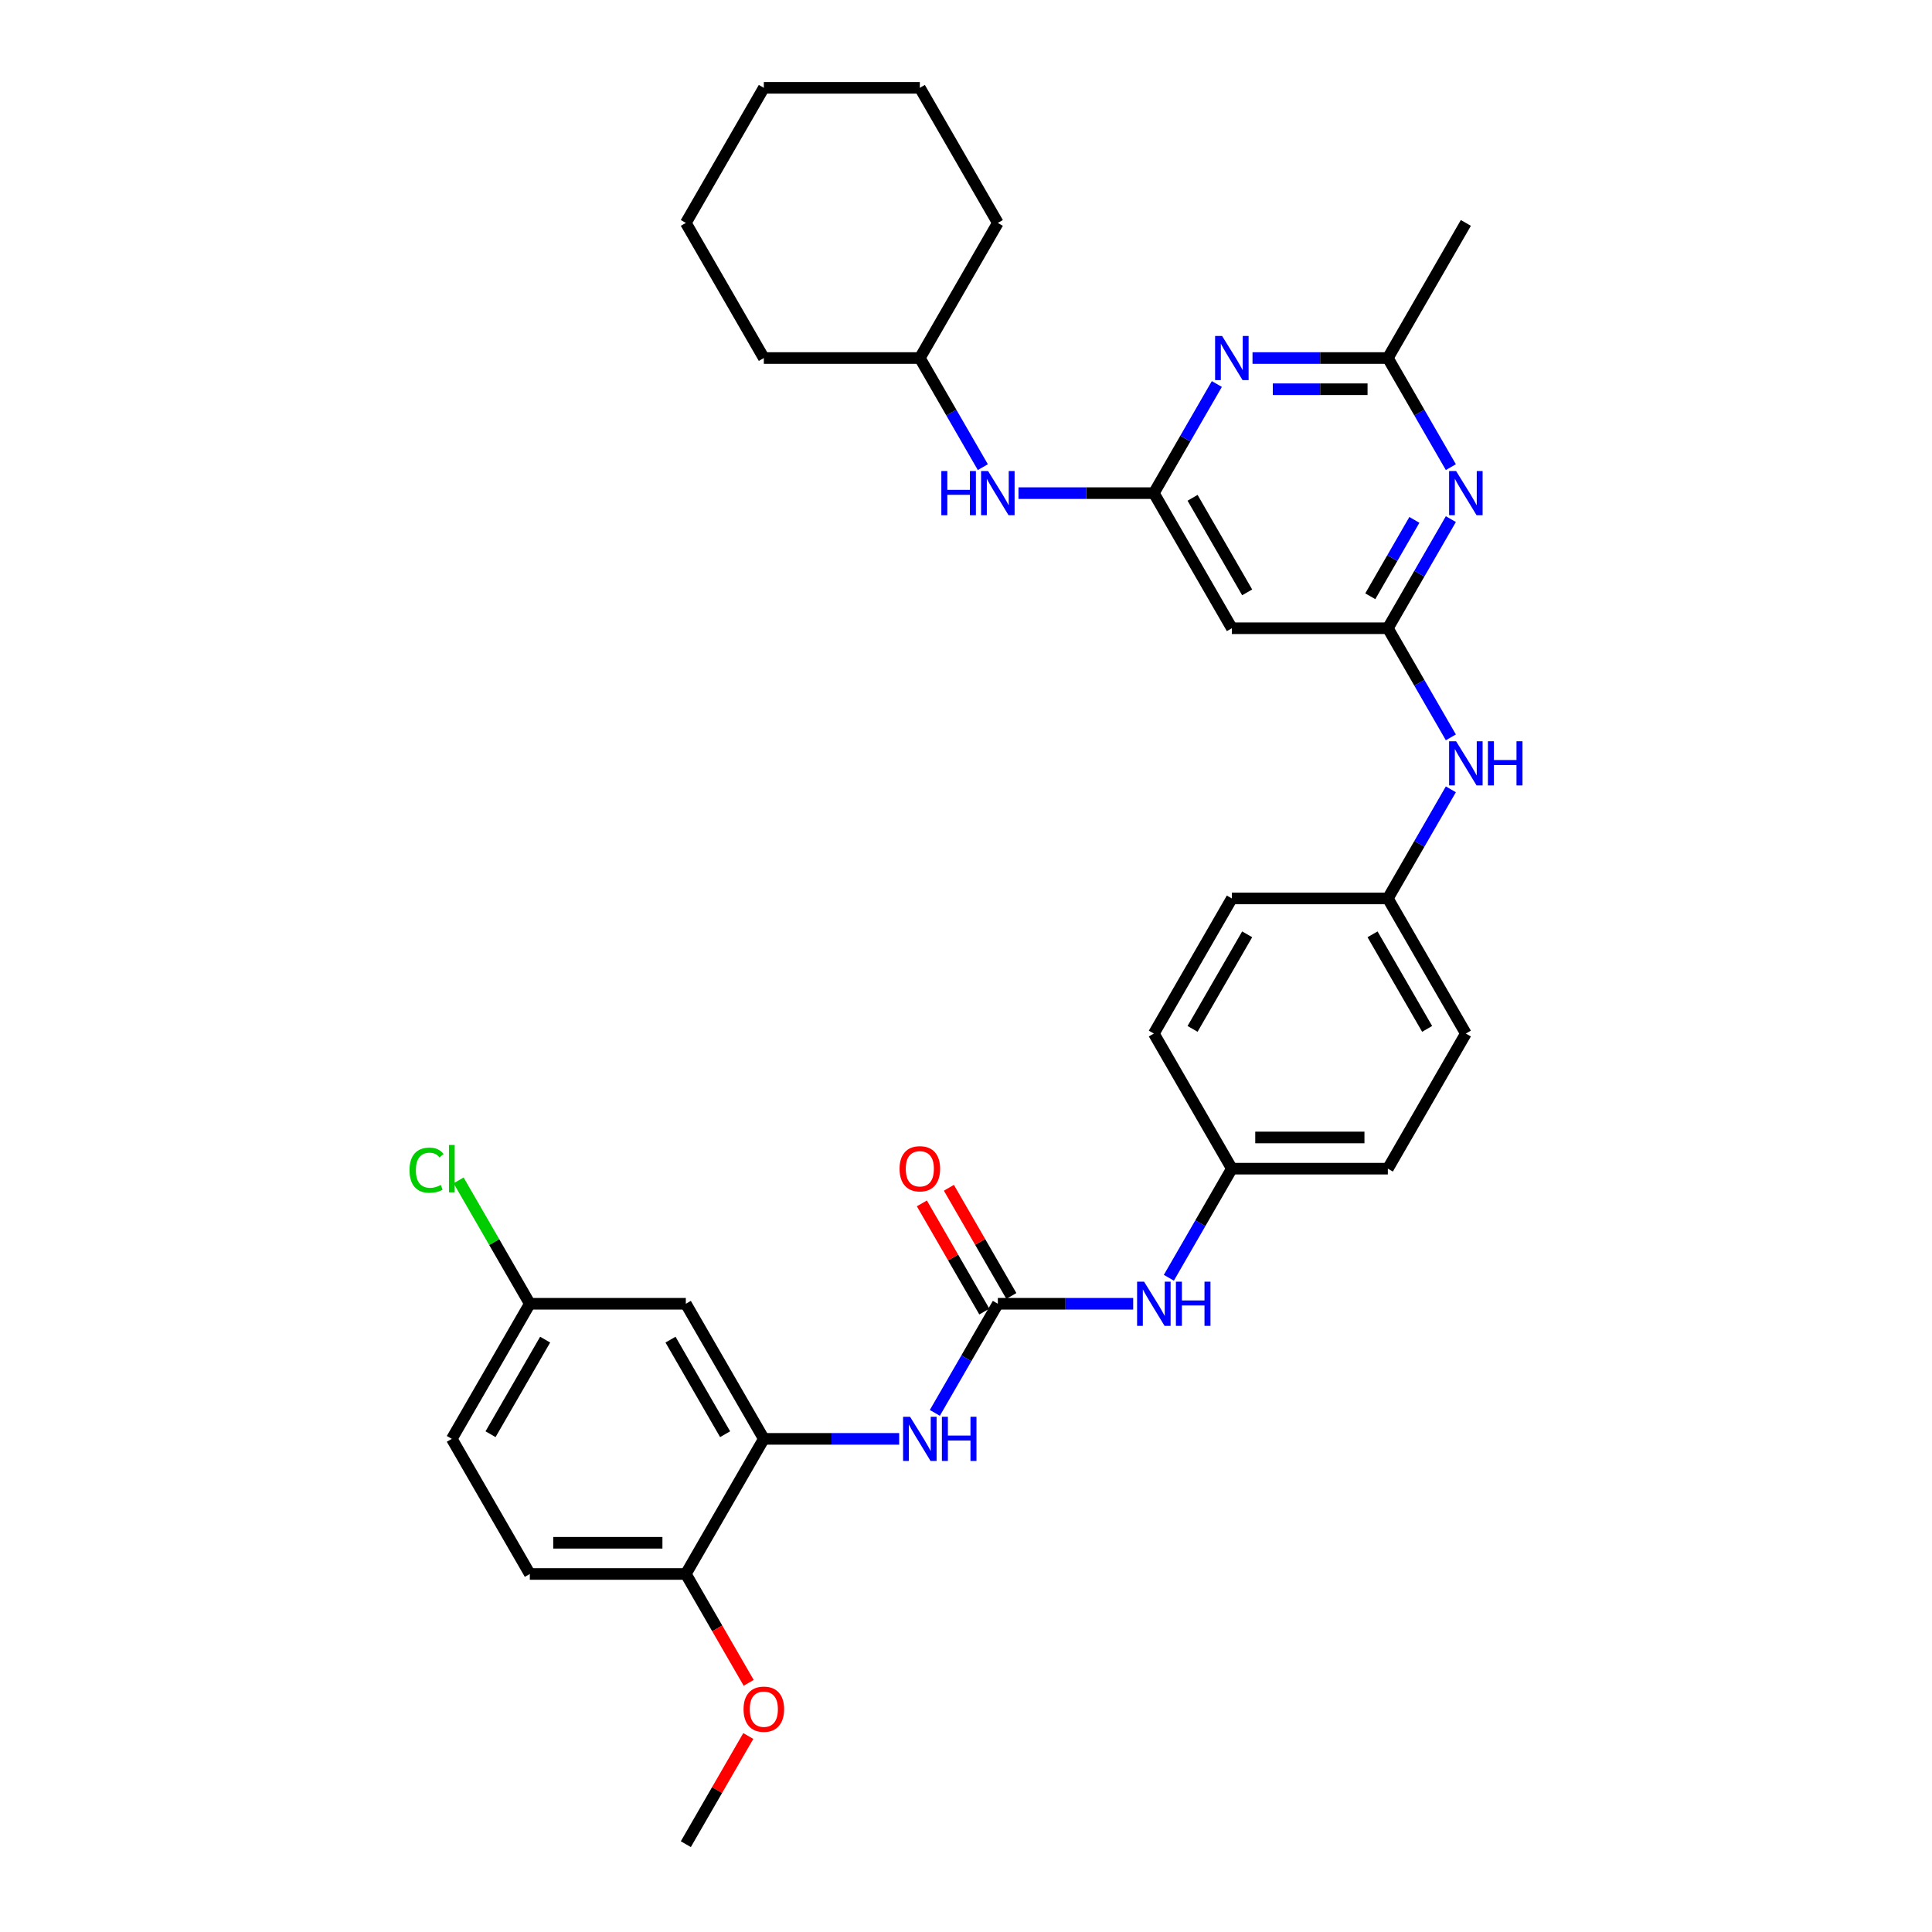 <?xml version='1.0' encoding='iso-8859-1'?>
<svg version='1.1' baseProfile='full'
              xmlns='http://www.w3.org/2000/svg'
                      xmlns:rdkit='http://www.rdkit.org/xml'
                      xmlns:xlink='http://www.w3.org/1999/xlink'
                  xml:space='preserve'
width='1000px' height='1000px' viewBox='0 0 1000 1000'>
<!-- END OF HEADER -->
<rect style='opacity:1.0;fill:#FFFFFF;stroke:none' width='1000' height='1000' x='0' y='0'> </rect>
<path class='bond-1' d='M 718.351,325.175 L 734.655,296.936' style='fill:none;fill-rule:evenodd;stroke:#000000;stroke-width:6px;stroke-linecap:butt;stroke-linejoin:miter;stroke-opacity:1' />
<path class='bond-1' d='M 734.655,296.936 L 750.959,268.697' style='fill:none;fill-rule:evenodd;stroke:#0000FF;stroke-width:6px;stroke-linecap:butt;stroke-linejoin:miter;stroke-opacity:1' />
<path class='bond-1' d='M 709.257,308.628 L 720.669,288.861' style='fill:none;fill-rule:evenodd;stroke:#000000;stroke-width:6px;stroke-linecap:butt;stroke-linejoin:miter;stroke-opacity:1' />
<path class='bond-1' d='M 720.669,288.861 L 732.082,269.094' style='fill:none;fill-rule:evenodd;stroke:#0000FF;stroke-width:6px;stroke-linecap:butt;stroke-linejoin:miter;stroke-opacity:1' />
<path class='bond-7' d='M 718.351,325.175 L 637.603,325.175' style='fill:none;fill-rule:evenodd;stroke:#000000;stroke-width:6px;stroke-linecap:butt;stroke-linejoin:miter;stroke-opacity:1' />
<path class='bond-10' d='M 718.351,325.175 L 734.655,353.414' style='fill:none;fill-rule:evenodd;stroke:#000000;stroke-width:6px;stroke-linecap:butt;stroke-linejoin:miter;stroke-opacity:1' />
<path class='bond-10' d='M 734.655,353.414 L 750.959,381.652' style='fill:none;fill-rule:evenodd;stroke:#0000FF;stroke-width:6px;stroke-linecap:butt;stroke-linejoin:miter;stroke-opacity:1' />
<path class='bond-0' d='M 597.229,255.245 L 637.603,325.175' style='fill:none;fill-rule:evenodd;stroke:#000000;stroke-width:6px;stroke-linecap:butt;stroke-linejoin:miter;stroke-opacity:1' />
<path class='bond-0' d='M 617.271,257.659 L 645.533,306.61' style='fill:none;fill-rule:evenodd;stroke:#000000;stroke-width:6px;stroke-linecap:butt;stroke-linejoin:miter;stroke-opacity:1' />
<path class='bond-2' d='M 597.229,255.245 L 613.533,227.006' style='fill:none;fill-rule:evenodd;stroke:#000000;stroke-width:6px;stroke-linecap:butt;stroke-linejoin:miter;stroke-opacity:1' />
<path class='bond-2' d='M 613.533,227.006 L 629.836,198.767' style='fill:none;fill-rule:evenodd;stroke:#0000FF;stroke-width:6px;stroke-linecap:butt;stroke-linejoin:miter;stroke-opacity:1' />
<path class='bond-11' d='M 597.229,255.245 L 562.2,255.245' style='fill:none;fill-rule:evenodd;stroke:#000000;stroke-width:6px;stroke-linecap:butt;stroke-linejoin:miter;stroke-opacity:1' />
<path class='bond-11' d='M 562.2,255.245 L 527.172,255.245' style='fill:none;fill-rule:evenodd;stroke:#0000FF;stroke-width:6px;stroke-linecap:butt;stroke-linejoin:miter;stroke-opacity:1' />
<path class='bond-5' d='M 750.959,241.792 L 734.655,213.553' style='fill:none;fill-rule:evenodd;stroke:#0000FF;stroke-width:6px;stroke-linecap:butt;stroke-linejoin:miter;stroke-opacity:1' />
<path class='bond-5' d='M 734.655,213.553 L 718.351,185.315' style='fill:none;fill-rule:evenodd;stroke:#000000;stroke-width:6px;stroke-linecap:butt;stroke-linejoin:miter;stroke-opacity:1' />
<path class='bond-33' d='M 648.294,185.315 L 683.323,185.315' style='fill:none;fill-rule:evenodd;stroke:#0000FF;stroke-width:6px;stroke-linecap:butt;stroke-linejoin:miter;stroke-opacity:1' />
<path class='bond-33' d='M 683.323,185.315 L 718.351,185.315' style='fill:none;fill-rule:evenodd;stroke:#000000;stroke-width:6px;stroke-linecap:butt;stroke-linejoin:miter;stroke-opacity:1' />
<path class='bond-33' d='M 658.803,201.464 L 683.323,201.464' style='fill:none;fill-rule:evenodd;stroke:#0000FF;stroke-width:6px;stroke-linecap:butt;stroke-linejoin:miter;stroke-opacity:1' />
<path class='bond-33' d='M 683.323,201.464 L 707.843,201.464' style='fill:none;fill-rule:evenodd;stroke:#000000;stroke-width:6px;stroke-linecap:butt;stroke-linejoin:miter;stroke-opacity:1' />
<path class='bond-3' d='M 516.481,674.825 L 551.509,674.825' style='fill:none;fill-rule:evenodd;stroke:#000000;stroke-width:6px;stroke-linecap:butt;stroke-linejoin:miter;stroke-opacity:1' />
<path class='bond-3' d='M 551.509,674.825 L 586.538,674.825' style='fill:none;fill-rule:evenodd;stroke:#0000FF;stroke-width:6px;stroke-linecap:butt;stroke-linejoin:miter;stroke-opacity:1' />
<path class='bond-6' d='M 516.481,674.825 L 500.177,703.064' style='fill:none;fill-rule:evenodd;stroke:#000000;stroke-width:6px;stroke-linecap:butt;stroke-linejoin:miter;stroke-opacity:1' />
<path class='bond-6' d='M 500.177,703.064 L 483.873,731.303' style='fill:none;fill-rule:evenodd;stroke:#0000FF;stroke-width:6px;stroke-linecap:butt;stroke-linejoin:miter;stroke-opacity:1' />
<path class='bond-13' d='M 523.474,670.788 L 507.31,642.791' style='fill:none;fill-rule:evenodd;stroke:#000000;stroke-width:6px;stroke-linecap:butt;stroke-linejoin:miter;stroke-opacity:1' />
<path class='bond-13' d='M 507.31,642.791 L 491.146,614.795' style='fill:none;fill-rule:evenodd;stroke:#FF0000;stroke-width:6px;stroke-linecap:butt;stroke-linejoin:miter;stroke-opacity:1' />
<path class='bond-13' d='M 509.488,678.863 L 493.324,650.866' style='fill:none;fill-rule:evenodd;stroke:#000000;stroke-width:6px;stroke-linecap:butt;stroke-linejoin:miter;stroke-opacity:1' />
<path class='bond-13' d='M 493.324,650.866 L 477.16,622.87' style='fill:none;fill-rule:evenodd;stroke:#FF0000;stroke-width:6px;stroke-linecap:butt;stroke-linejoin:miter;stroke-opacity:1' />
<path class='bond-4' d='M 395.358,744.755 L 430.387,744.755' style='fill:none;fill-rule:evenodd;stroke:#000000;stroke-width:6px;stroke-linecap:butt;stroke-linejoin:miter;stroke-opacity:1' />
<path class='bond-4' d='M 430.387,744.755 L 465.416,744.755' style='fill:none;fill-rule:evenodd;stroke:#0000FF;stroke-width:6px;stroke-linecap:butt;stroke-linejoin:miter;stroke-opacity:1' />
<path class='bond-8' d='M 395.358,744.755 L 354.984,674.825' style='fill:none;fill-rule:evenodd;stroke:#000000;stroke-width:6px;stroke-linecap:butt;stroke-linejoin:miter;stroke-opacity:1' />
<path class='bond-8' d='M 375.316,742.341 L 347.054,693.39' style='fill:none;fill-rule:evenodd;stroke:#000000;stroke-width:6px;stroke-linecap:butt;stroke-linejoin:miter;stroke-opacity:1' />
<path class='bond-12' d='M 395.358,744.755 L 354.984,814.685' style='fill:none;fill-rule:evenodd;stroke:#000000;stroke-width:6px;stroke-linecap:butt;stroke-linejoin:miter;stroke-opacity:1' />
<path class='bond-26' d='M 718.351,185.315 L 758.726,115.385' style='fill:none;fill-rule:evenodd;stroke:#000000;stroke-width:6px;stroke-linecap:butt;stroke-linejoin:miter;stroke-opacity:1' />
<path class='bond-15' d='M 354.984,674.825 L 274.236,674.825' style='fill:none;fill-rule:evenodd;stroke:#000000;stroke-width:6px;stroke-linecap:butt;stroke-linejoin:miter;stroke-opacity:1' />
<path class='bond-9' d='M 604.996,661.373 L 621.3,633.134' style='fill:none;fill-rule:evenodd;stroke:#0000FF;stroke-width:6px;stroke-linecap:butt;stroke-linejoin:miter;stroke-opacity:1' />
<path class='bond-9' d='M 621.3,633.134 L 637.603,604.895' style='fill:none;fill-rule:evenodd;stroke:#000000;stroke-width:6px;stroke-linecap:butt;stroke-linejoin:miter;stroke-opacity:1' />
<path class='bond-17' d='M 750.959,408.558 L 734.655,436.796' style='fill:none;fill-rule:evenodd;stroke:#0000FF;stroke-width:6px;stroke-linecap:butt;stroke-linejoin:miter;stroke-opacity:1' />
<path class='bond-17' d='M 734.655,436.796 L 718.351,465.035' style='fill:none;fill-rule:evenodd;stroke:#000000;stroke-width:6px;stroke-linecap:butt;stroke-linejoin:miter;stroke-opacity:1' />
<path class='bond-20' d='M 508.714,241.792 L 492.41,213.553' style='fill:none;fill-rule:evenodd;stroke:#0000FF;stroke-width:6px;stroke-linecap:butt;stroke-linejoin:miter;stroke-opacity:1' />
<path class='bond-20' d='M 492.41,213.553 L 476.107,185.315' style='fill:none;fill-rule:evenodd;stroke:#000000;stroke-width:6px;stroke-linecap:butt;stroke-linejoin:miter;stroke-opacity:1' />
<path class='bond-14' d='M 354.984,814.685 L 274.236,814.685' style='fill:none;fill-rule:evenodd;stroke:#000000;stroke-width:6px;stroke-linecap:butt;stroke-linejoin:miter;stroke-opacity:1' />
<path class='bond-14' d='M 342.872,798.536 L 286.348,798.536' style='fill:none;fill-rule:evenodd;stroke:#000000;stroke-width:6px;stroke-linecap:butt;stroke-linejoin:miter;stroke-opacity:1' />
<path class='bond-25' d='M 354.984,814.685 L 371.25,842.859' style='fill:none;fill-rule:evenodd;stroke:#000000;stroke-width:6px;stroke-linecap:butt;stroke-linejoin:miter;stroke-opacity:1' />
<path class='bond-25' d='M 371.25,842.859 L 387.517,871.034' style='fill:none;fill-rule:evenodd;stroke:#FF0000;stroke-width:6px;stroke-linecap:butt;stroke-linejoin:miter;stroke-opacity:1' />
<path class='bond-18' d='M 274.236,814.685 L 233.862,744.755' style='fill:none;fill-rule:evenodd;stroke:#000000;stroke-width:6px;stroke-linecap:butt;stroke-linejoin:miter;stroke-opacity:1' />
<path class='bond-19' d='M 274.236,674.825 L 255.801,642.895' style='fill:none;fill-rule:evenodd;stroke:#000000;stroke-width:6px;stroke-linecap:butt;stroke-linejoin:miter;stroke-opacity:1' />
<path class='bond-19' d='M 255.801,642.895 L 237.366,610.965' style='fill:none;fill-rule:evenodd;stroke:#00CC00;stroke-width:6px;stroke-linecap:butt;stroke-linejoin:miter;stroke-opacity:1' />
<path class='bond-36' d='M 274.236,674.825 L 233.862,744.755' style='fill:none;fill-rule:evenodd;stroke:#000000;stroke-width:6px;stroke-linecap:butt;stroke-linejoin:miter;stroke-opacity:1' />
<path class='bond-36' d='M 282.166,693.39 L 253.904,742.341' style='fill:none;fill-rule:evenodd;stroke:#000000;stroke-width:6px;stroke-linecap:butt;stroke-linejoin:miter;stroke-opacity:1' />
<path class='bond-16' d='M 637.603,604.895 L 718.351,604.895' style='fill:none;fill-rule:evenodd;stroke:#000000;stroke-width:6px;stroke-linecap:butt;stroke-linejoin:miter;stroke-opacity:1' />
<path class='bond-16' d='M 649.715,588.745 L 706.239,588.745' style='fill:none;fill-rule:evenodd;stroke:#000000;stroke-width:6px;stroke-linecap:butt;stroke-linejoin:miter;stroke-opacity:1' />
<path class='bond-34' d='M 637.603,604.895 L 597.229,534.965' style='fill:none;fill-rule:evenodd;stroke:#000000;stroke-width:6px;stroke-linecap:butt;stroke-linejoin:miter;stroke-opacity:1' />
<path class='bond-22' d='M 718.351,465.035 L 637.603,465.035' style='fill:none;fill-rule:evenodd;stroke:#000000;stroke-width:6px;stroke-linecap:butt;stroke-linejoin:miter;stroke-opacity:1' />
<path class='bond-24' d='M 718.351,465.035 L 758.726,534.965' style='fill:none;fill-rule:evenodd;stroke:#000000;stroke-width:6px;stroke-linecap:butt;stroke-linejoin:miter;stroke-opacity:1' />
<path class='bond-24' d='M 710.422,483.599 L 738.683,532.55' style='fill:none;fill-rule:evenodd;stroke:#000000;stroke-width:6px;stroke-linecap:butt;stroke-linejoin:miter;stroke-opacity:1' />
<path class='bond-28' d='M 476.107,185.315 L 516.481,115.385' style='fill:none;fill-rule:evenodd;stroke:#000000;stroke-width:6px;stroke-linecap:butt;stroke-linejoin:miter;stroke-opacity:1' />
<path class='bond-29' d='M 476.107,185.315 L 395.358,185.315' style='fill:none;fill-rule:evenodd;stroke:#000000;stroke-width:6px;stroke-linecap:butt;stroke-linejoin:miter;stroke-opacity:1' />
<path class='bond-21' d='M 597.229,534.965 L 637.603,465.035' style='fill:none;fill-rule:evenodd;stroke:#000000;stroke-width:6px;stroke-linecap:butt;stroke-linejoin:miter;stroke-opacity:1' />
<path class='bond-21' d='M 617.271,532.55 L 645.533,483.599' style='fill:none;fill-rule:evenodd;stroke:#000000;stroke-width:6px;stroke-linecap:butt;stroke-linejoin:miter;stroke-opacity:1' />
<path class='bond-23' d='M 718.351,604.895 L 758.726,534.965' style='fill:none;fill-rule:evenodd;stroke:#000000;stroke-width:6px;stroke-linecap:butt;stroke-linejoin:miter;stroke-opacity:1' />
<path class='bond-27' d='M 387.312,898.553 L 371.148,926.549' style='fill:none;fill-rule:evenodd;stroke:#FF0000;stroke-width:6px;stroke-linecap:butt;stroke-linejoin:miter;stroke-opacity:1' />
<path class='bond-27' d='M 371.148,926.549 L 354.984,954.545' style='fill:none;fill-rule:evenodd;stroke:#000000;stroke-width:6px;stroke-linecap:butt;stroke-linejoin:miter;stroke-opacity:1' />
<path class='bond-31' d='M 516.481,115.385 L 476.107,45.455' style='fill:none;fill-rule:evenodd;stroke:#000000;stroke-width:6px;stroke-linecap:butt;stroke-linejoin:miter;stroke-opacity:1' />
<path class='bond-30' d='M 395.358,185.315 L 354.984,115.385' style='fill:none;fill-rule:evenodd;stroke:#000000;stroke-width:6px;stroke-linecap:butt;stroke-linejoin:miter;stroke-opacity:1' />
<path class='bond-32' d='M 354.984,115.385 L 395.358,45.455' style='fill:none;fill-rule:evenodd;stroke:#000000;stroke-width:6px;stroke-linecap:butt;stroke-linejoin:miter;stroke-opacity:1' />
<path class='bond-35' d='M 476.107,45.455 L 395.358,45.455' style='fill:none;fill-rule:evenodd;stroke:#000000;stroke-width:6px;stroke-linecap:butt;stroke-linejoin:miter;stroke-opacity:1' />
<path  class='atom-2' d='M 753.671 243.811
L 761.164 255.923
Q 761.907 257.118, 763.102 259.282
Q 764.297 261.446, 764.362 261.575
L 764.362 243.811
L 767.398 243.811
L 767.398 266.679
L 764.265 266.679
L 756.222 253.436
Q 755.286 251.886, 754.284 250.109
Q 753.315 248.333, 753.025 247.784
L 753.025 266.679
L 750.053 266.679
L 750.053 243.811
L 753.671 243.811
' fill='#0000FF'/>
<path  class='atom-3' d='M 632.548 173.881
L 640.042 185.993
Q 640.785 187.188, 641.98 189.352
Q 643.175 191.516, 643.239 191.645
L 643.239 173.881
L 646.276 173.881
L 646.276 196.749
L 643.142 196.749
L 635.1 183.506
Q 634.163 181.956, 633.162 180.179
Q 632.193 178.403, 631.902 177.854
L 631.902 196.749
L 628.931 196.749
L 628.931 173.881
L 632.548 173.881
' fill='#0000FF'/>
<path  class='atom-7' d='M 471.052 733.321
L 478.545 745.434
Q 479.288 746.629, 480.483 748.793
Q 481.678 750.957, 481.743 751.086
L 481.743 733.321
L 484.779 733.321
L 484.779 756.189
L 481.646 756.189
L 473.603 742.946
Q 472.667 741.396, 471.665 739.62
Q 470.696 737.843, 470.406 737.294
L 470.406 756.189
L 467.434 756.189
L 467.434 733.321
L 471.052 733.321
' fill='#0000FF'/>
<path  class='atom-7' d='M 487.524 733.321
L 490.625 733.321
L 490.625 743.043
L 502.317 743.043
L 502.317 733.321
L 505.418 733.321
L 505.418 756.189
L 502.317 756.189
L 502.317 745.627
L 490.625 745.627
L 490.625 756.189
L 487.524 756.189
L 487.524 733.321
' fill='#0000FF'/>
<path  class='atom-10' d='M 592.174 663.391
L 599.668 675.503
Q 600.41 676.699, 601.606 678.863
Q 602.801 681.027, 602.865 681.156
L 602.865 663.391
L 605.901 663.391
L 605.901 686.259
L 602.768 686.259
L 594.726 673.016
Q 593.789 671.466, 592.788 669.69
Q 591.819 667.913, 591.528 667.364
L 591.528 686.259
L 588.557 686.259
L 588.557 663.391
L 592.174 663.391
' fill='#0000FF'/>
<path  class='atom-10' d='M 608.647 663.391
L 611.748 663.391
L 611.748 673.113
L 623.44 673.113
L 623.44 663.391
L 626.541 663.391
L 626.541 686.259
L 623.44 686.259
L 623.44 675.697
L 611.748 675.697
L 611.748 686.259
L 608.647 686.259
L 608.647 663.391
' fill='#0000FF'/>
<path  class='atom-11' d='M 753.671 383.671
L 761.164 395.783
Q 761.907 396.978, 763.102 399.142
Q 764.297 401.306, 764.362 401.436
L 764.362 383.671
L 767.398 383.671
L 767.398 406.539
L 764.265 406.539
L 756.222 393.296
Q 755.286 391.746, 754.284 389.969
Q 753.315 388.193, 753.025 387.644
L 753.025 406.539
L 750.053 406.539
L 750.053 383.671
L 753.671 383.671
' fill='#0000FF'/>
<path  class='atom-11' d='M 770.143 383.671
L 773.244 383.671
L 773.244 393.393
L 784.936 393.393
L 784.936 383.671
L 788.037 383.671
L 788.037 406.539
L 784.936 406.539
L 784.936 395.977
L 773.244 395.977
L 773.244 406.539
L 770.143 406.539
L 770.143 383.671
' fill='#0000FF'/>
<path  class='atom-12' d='M 487.234 243.811
L 490.334 243.811
L 490.334 253.533
L 502.027 253.533
L 502.027 243.811
L 505.128 243.811
L 505.128 266.679
L 502.027 266.679
L 502.027 256.117
L 490.334 256.117
L 490.334 266.679
L 487.234 266.679
L 487.234 243.811
' fill='#0000FF'/>
<path  class='atom-12' d='M 511.426 243.811
L 518.919 255.923
Q 519.662 257.118, 520.857 259.282
Q 522.052 261.446, 522.117 261.575
L 522.117 243.811
L 525.153 243.811
L 525.153 266.679
L 522.02 266.679
L 513.978 253.436
Q 513.041 251.886, 512.04 250.109
Q 511.071 248.333, 510.78 247.784
L 510.78 266.679
L 507.808 266.679
L 507.808 243.811
L 511.426 243.811
' fill='#0000FF'/>
<path  class='atom-14' d='M 465.609 604.96
Q 465.609 599.469, 468.322 596.4
Q 471.036 593.332, 476.107 593.332
Q 481.178 593.332, 483.891 596.4
Q 486.604 599.469, 486.604 604.96
Q 486.604 610.515, 483.858 613.681
Q 481.113 616.814, 476.107 616.814
Q 471.068 616.814, 468.322 613.681
Q 465.609 610.547, 465.609 604.96
M 476.107 614.23
Q 479.595 614.23, 481.468 611.904
Q 483.374 609.546, 483.374 604.96
Q 483.374 600.47, 481.468 598.209
Q 479.595 595.916, 476.107 595.916
Q 472.618 595.916, 470.713 598.177
Q 468.839 600.438, 468.839 604.96
Q 468.839 609.579, 470.713 611.904
Q 472.618 614.23, 476.107 614.23
' fill='#FF0000'/>
<path  class='atom-20' d='M 211.963 605.686
Q 211.963 600.002, 214.611 597.03
Q 217.292 594.026, 222.363 594.026
Q 227.079 594.026, 229.598 597.353
L 227.466 599.097
Q 225.625 596.675, 222.363 596.675
Q 218.907 596.675, 217.066 599
Q 215.257 601.294, 215.257 605.686
Q 215.257 610.208, 217.131 612.534
Q 219.036 614.859, 222.718 614.859
Q 225.238 614.859, 228.177 613.341
L 229.081 615.764
Q 227.886 616.539, 226.078 616.991
Q 224.269 617.443, 222.266 617.443
Q 217.292 617.443, 214.611 614.407
Q 211.963 611.371, 211.963 605.686
' fill='#00CC00'/>
<path  class='atom-20' d='M 232.376 592.638
L 235.347 592.638
L 235.347 617.153
L 232.376 617.153
L 232.376 592.638
' fill='#00CC00'/>
<path  class='atom-26' d='M 384.861 884.68
Q 384.861 879.189, 387.574 876.121
Q 390.287 873.052, 395.358 873.052
Q 400.429 873.052, 403.142 876.121
Q 405.856 879.189, 405.856 884.68
Q 405.856 890.235, 403.11 893.401
Q 400.365 896.534, 395.358 896.534
Q 390.32 896.534, 387.574 893.401
Q 384.861 890.268, 384.861 884.68
M 395.358 893.95
Q 398.847 893.95, 400.72 891.624
Q 402.626 889.266, 402.626 884.68
Q 402.626 880.19, 400.72 877.929
Q 398.847 875.636, 395.358 875.636
Q 391.87 875.636, 389.964 877.897
Q 388.091 880.158, 388.091 884.68
Q 388.091 889.299, 389.964 891.624
Q 391.87 893.95, 395.358 893.95
' fill='#FF0000'/>
</svg>
